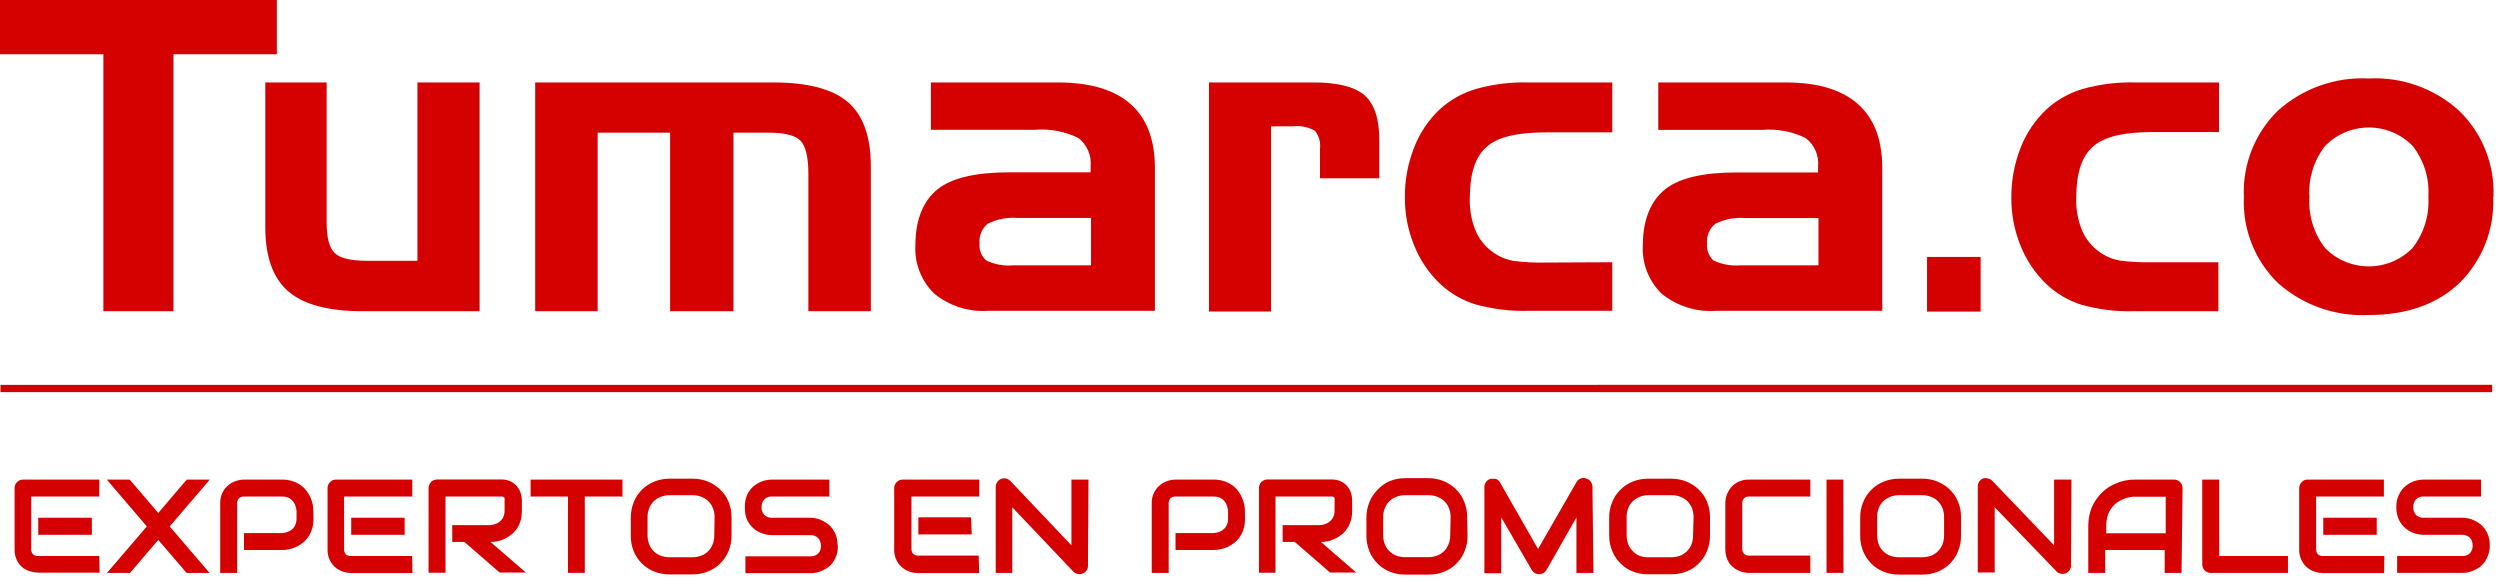 <svg xmlns="http://www.w3.org/2000/svg" width="245" height="57" viewBox="0 0 245 57" fill="none"><path d="M244.23 37.72V38.43H0.05V37.73L244.23 37.72ZM0.05 37.72V38.42H244.23V37.71L0.05 37.72ZM0.05 37.72V38.42H244.23V37.71L0.05 37.72ZM10.13 30.5H17V5.32H27.13V0H0V5.32H10.13V30.5ZM47 8.08H40.91V25.56H36C34.4 25.56 33.34 25.31 32.81 24.81C32.28 24.31 32.01 23.31 32.01 21.81V8.08H26V22.29C26 25.163 26.75 27.25 28.25 28.55C29.75 29.85 32.187 30.5 35.56 30.5H47V8.08ZM52.45 30.5H58.57V13H65.67V30.5H71.88V13H75.29C76.89 13 77.94 13.26 78.45 13.79C78.96 14.32 79.22 15.4 79.22 17.05V30.5H85.34V16.29C85.34 13.4 84.59 11.29 83.1 10.01C81.61 8.73 79.17 8.08 75.78 8.08H52.45V30.5ZM91.23 12.72H101.38C102.859 12.594 104.345 12.87 105.68 13.52C106.101 13.849 106.432 14.279 106.642 14.77C106.852 15.262 106.934 15.798 106.88 16.33V16.89H98.88C95.6 16.89 93.25 17.45 91.88 18.55C90.51 19.65 89.71 21.49 89.71 24C89.656 24.883 89.794 25.767 90.113 26.592C90.433 27.417 90.926 28.163 91.56 28.78C93.044 29.987 94.931 30.587 96.84 30.46H113.18V16.46C113.18 13.687 112.383 11.597 110.79 10.19C109.2 8.78 106.79 8.08 103.68 8.08H91.23V12.72ZM96.66 25.53C96.423 25.328 96.239 25.071 96.124 24.782C96.009 24.493 95.966 24.18 96 23.87C95.959 23.503 96.011 23.131 96.153 22.79C96.295 22.449 96.521 22.15 96.81 21.92C97.72 21.467 98.737 21.273 99.75 21.36H106.92V26H99.31C98.4 26.088 97.484 25.926 96.66 25.53ZM118.48 30.53H124.56V12.38H126.7C127.456 12.287 128.222 12.445 128.88 12.83C129.264 13.328 129.436 13.956 129.36 14.58V17.47H135.17V13.73C135.17 11.64 134.69 10.18 133.73 9.34C132.77 8.5 131.09 8.08 128.73 8.08H118.48V30.53ZM151.57 25.73C150.491 25.759 149.411 25.706 148.34 25.57C147.78 25.478 147.241 25.285 146.75 25C145.863 24.497 145.148 23.737 144.7 22.82C144.224 21.752 143.999 20.589 144.04 19.42C144.04 17.027 144.58 15.36 145.66 14.42C146.74 13.42 148.71 12.97 151.57 12.97H158V8.08H149.75C148.024 8.035 146.301 8.251 144.64 8.72C143.32 9.108 142.106 9.792 141.09 10.72C139.978 11.772 139.117 13.06 138.57 14.49C137.965 16.038 137.663 17.688 137.68 19.35C137.667 20.954 137.973 22.545 138.58 24.03C139.138 25.445 139.994 26.724 141.09 27.78C142.085 28.726 143.287 29.428 144.6 29.83C146.276 30.294 148.012 30.506 149.75 30.46H158V25.7L151.57 25.73ZM162.51 12.73H172.66C174.139 12.602 175.626 12.879 176.96 13.53C177.385 13.856 177.719 14.286 177.93 14.778C178.142 15.27 178.225 15.807 178.17 16.34V16.9H170.17C166.88 16.9 164.53 17.46 163.17 18.56C161.81 19.66 161 21.49 161 24C160.945 24.882 161.08 25.766 161.398 26.591C161.715 27.416 162.207 28.163 162.84 28.78C164.324 29.987 166.211 30.587 168.12 30.46H184.46V16.46C184.46 13.687 183.663 11.597 182.07 10.19C180.477 8.783 178.12 8.08 175 8.08H162.51V12.73ZM167.94 25.54C167.707 25.335 167.526 25.078 167.413 24.789C167.3 24.5 167.258 24.189 167.29 23.88C167.252 23.513 167.306 23.143 167.447 22.802C167.589 22.461 167.813 22.162 168.1 21.93C169.01 21.477 170.027 21.283 171.04 21.37H178.21V26H170.59C169.68 26.085 168.765 25.923 167.94 25.53V25.54ZM188.85 30.54H194.1V25.18H188.85V30.54ZM211 25.7C209.921 25.729 208.841 25.675 207.77 25.54C207.21 25.446 206.672 25.253 206.18 24.97C205.295 24.464 204.581 23.705 204.13 22.79C203.654 21.722 203.429 20.559 203.47 19.39C203.47 16.997 204.01 15.33 205.09 14.39C206.17 13.39 208.14 12.94 211 12.94H217.46V8.08H209.21C207.484 8.036 205.762 8.251 204.1 8.72C202.78 9.108 201.566 9.792 200.55 10.72C199.425 11.783 198.554 13.085 198 14.53C197.4 16.079 197.098 17.728 197.11 19.39C197.102 20.994 197.408 22.584 198.01 24.07C198.572 25.483 199.427 26.762 200.52 27.82C201.506 28.762 202.697 29.464 204 29.87C205.676 30.334 207.412 30.546 209.15 30.5H217.4V25.7H211ZM244.36 19.3C244.426 17.736 244.16 16.176 243.581 14.721C243.002 13.267 242.123 11.951 241 10.86C239.805 9.774 238.407 8.934 236.887 8.39C235.366 7.846 233.753 7.608 232.14 7.69C228.864 7.523 225.656 8.663 223.22 10.86C222.105 11.954 221.232 13.272 220.66 14.726C220.088 16.18 219.829 17.739 219.9 19.3C219.83 20.858 220.09 22.413 220.662 23.864C221.234 25.315 222.106 26.629 223.22 27.72C225.664 29.902 228.868 31.033 232.14 30.87C235.867 30.87 238.83 29.823 241.03 27.73C242.139 26.634 243.006 25.317 243.575 23.865C244.143 22.413 244.401 20.858 244.33 19.3H244.36ZM227.86 14.3C228.419 13.729 229.086 13.274 229.823 12.964C230.56 12.654 231.351 12.495 232.15 12.495C232.949 12.495 233.74 12.654 234.477 12.964C235.214 13.274 235.881 13.729 236.44 14.3C237.552 15.72 238.1 17.5 237.98 19.3C238.092 21.1 237.54 22.879 236.43 24.3C235.871 24.872 235.204 25.326 234.467 25.636C233.73 25.946 232.939 26.105 232.14 26.105C231.341 26.105 230.55 25.946 229.813 25.636C229.076 25.326 228.409 24.872 227.85 24.3C226.751 22.874 226.207 21.097 226.32 19.3C226.202 17.518 226.739 15.754 227.83 14.34L227.86 14.3ZM9.73 54.49H3.73C3.64 54.496 3.549 54.484 3.463 54.455C3.377 54.426 3.298 54.38 3.23 54.32C3.17 54.252 3.124 54.173 3.094 54.087C3.065 54.001 3.054 53.91 3.06 53.82V48.66H9.73V47H2.26C2.147 46.999 2.035 47.019 1.93 47.06C1.832 47.106 1.743 47.17 1.67 47.25C1.59 47.321 1.529 47.41 1.49 47.51C1.45 47.615 1.43 47.727 1.43 47.84V53.84C1.419 54.213 1.498 54.584 1.66 54.92C1.797 55.2 1.995 55.446 2.24 55.64C2.466 55.81 2.725 55.932 3 56C3.247 56.075 3.502 56.115 3.76 56.12H9.76L9.73 54.49ZM9 50.74H3.75V52.41H9V50.74ZM12.71 47H10.47L14.39 51.59L10.48 56.15H12.74L15.51 52.91L18.29 56.15H20.54L16.63 51.59L20.56 47H18.3L15.51 50.27L12.71 47ZM30.71 50.07C30.71 49.852 30.686 49.634 30.64 49.42C30.59 49.183 30.516 48.952 30.42 48.73C30.307 48.501 30.173 48.284 30.02 48.08C29.857 47.867 29.661 47.682 29.44 47.53C29.199 47.362 28.932 47.234 28.65 47.15C28.327 47.046 27.989 46.995 27.65 47H23.91C23.651 47.003 23.395 47.047 23.15 47.13C22.875 47.211 22.62 47.347 22.4 47.53C22.153 47.721 21.954 47.968 21.82 48.25C21.65 48.584 21.567 48.956 21.58 49.33V56.15H23.24V49.33C23.234 49.239 23.247 49.147 23.278 49.061C23.309 48.975 23.358 48.897 23.42 48.83C23.488 48.77 23.567 48.724 23.653 48.695C23.739 48.666 23.83 48.654 23.92 48.66H27.66C27.855 48.656 28.048 48.69 28.23 48.76C28.388 48.827 28.531 48.926 28.65 49.05C28.77 49.182 28.864 49.334 28.93 49.5C28.999 49.683 29.043 49.875 29.06 50.07V50.83C29.064 51.025 29.03 51.218 28.96 51.4C28.897 51.561 28.801 51.707 28.68 51.83C28.548 51.95 28.396 52.044 28.23 52.11C28.049 52.186 27.856 52.23 27.66 52.24H23.91V53.9H27.66C27.878 53.9 28.096 53.876 28.31 53.83C28.547 53.779 28.778 53.706 29 53.61C29.233 53.505 29.451 53.37 29.65 53.21C29.863 53.047 30.048 52.851 30.2 52.63C30.368 52.389 30.496 52.122 30.58 51.84C30.68 51.516 30.727 51.179 30.72 50.84L30.71 50.07ZM40.39 54.49H34.39C34.3 54.496 34.209 54.484 34.123 54.455C34.037 54.426 33.958 54.38 33.89 54.32C33.83 54.252 33.784 54.173 33.755 54.087C33.725 54.001 33.714 53.91 33.72 53.82V48.66H40.4V47H32.94C32.824 47 32.709 47.02 32.6 47.06C32.502 47.106 32.413 47.17 32.34 47.25C32.267 47.327 32.206 47.414 32.16 47.51C32.12 47.615 32.1 47.727 32.1 47.84V53.84C32.089 54.213 32.168 54.584 32.33 54.92C32.471 55.198 32.668 55.443 32.91 55.64C33.134 55.823 33.392 55.959 33.67 56.04C33.913 56.116 34.166 56.156 34.42 56.16H40.42L40.39 54.49ZM39.65 50.74H34.42V52.41H39.66L39.65 50.74ZM51.14 49C51.139 48.779 51.102 48.559 51.03 48.35C50.963 48.112 50.847 47.891 50.69 47.7C50.52 47.49 50.309 47.316 50.07 47.19C49.777 47.05 49.455 46.982 49.13 46.99H42.84C42.726 46.987 42.613 47.011 42.51 47.06C42.409 47.096 42.316 47.154 42.24 47.23C42.169 47.31 42.112 47.401 42.07 47.5C42.021 47.603 41.997 47.716 42 47.83V56.13H43.66V48.66H49.24L49.36 48.71C49.395 48.739 49.425 48.772 49.45 48.81C49.463 48.883 49.463 48.957 49.45 49.03V50.03C49.455 50.228 49.421 50.425 49.35 50.61C49.287 50.773 49.188 50.92 49.06 51.04C48.932 51.163 48.783 51.261 48.62 51.33C48.434 51.4 48.238 51.444 48.04 51.46H44.32V53.11H45.51L48.97 56.11H51.54L48.07 53.11C48.291 53.109 48.512 53.089 48.73 53.05C48.967 52.996 49.198 52.919 49.42 52.82C49.649 52.707 49.866 52.573 50.07 52.42C50.509 52.082 50.833 51.618 51 51.09C51.094 50.765 51.141 50.428 51.14 50.09V49ZM61 47H52V48.66H55.66V56.14H57.31V48.66H61V47ZM71.69 50.7C71.695 50.176 71.596 49.656 71.4 49.17C71.216 48.73 70.944 48.331 70.6 48C70.255 47.654 69.843 47.382 69.39 47.2C68.907 47.005 68.391 46.907 67.87 46.91H65.63C65.109 46.907 64.593 47.005 64.11 47.2C63.659 47.382 63.25 47.652 62.906 47.996C62.562 48.34 62.292 48.749 62.11 49.2C61.914 49.686 61.816 50.206 61.82 50.73V52.48C61.81 52.999 61.902 53.516 62.09 54C62.273 54.453 62.545 54.864 62.89 55.21C63.236 55.559 63.652 55.832 64.11 56.01C64.594 56.201 65.11 56.296 65.63 56.29H67.87C68.391 56.293 68.907 56.195 69.39 56C69.845 55.822 70.258 55.549 70.6 55.2C70.947 54.86 71.219 54.451 71.4 54C71.596 53.514 71.695 52.994 71.69 52.47V50.7ZM70 52.45C70.005 52.754 69.95 53.056 69.84 53.34C69.741 53.594 69.591 53.826 69.4 54.02C69.205 54.215 68.969 54.365 68.71 54.46C68.428 54.563 68.13 54.614 67.83 54.61H65.63C65.33 54.614 65.032 54.563 64.75 54.46C64.491 54.365 64.255 54.215 64.06 54.02C63.868 53.826 63.719 53.594 63.62 53.34C63.51 53.056 63.455 52.754 63.46 52.45V50.7C63.453 50.396 63.508 50.093 63.62 49.81C63.715 49.554 63.865 49.322 64.06 49.13C64.255 48.935 64.491 48.785 64.75 48.69C65.03 48.579 65.329 48.524 65.63 48.53H67.87C68.171 48.525 68.47 48.58 68.75 48.69C69.004 48.789 69.236 48.938 69.43 49.13C69.625 49.322 69.775 49.554 69.87 49.81C69.982 50.093 70.037 50.396 70.03 50.7L70 52.45ZM82.08 53.45C82.084 53.152 82.043 52.856 81.96 52.57C81.885 52.328 81.773 52.099 81.63 51.89C81.503 51.692 81.344 51.516 81.16 51.37C80.985 51.231 80.793 51.114 80.59 51.02C80.404 50.924 80.205 50.853 80 50.81C79.813 50.769 79.622 50.745 79.43 50.74H75.63C75.496 50.745 75.362 50.722 75.237 50.674C75.111 50.626 74.997 50.553 74.9 50.46C74.806 50.36 74.734 50.242 74.687 50.113C74.641 49.984 74.621 49.847 74.63 49.71C74.618 49.428 74.715 49.153 74.9 48.94C74.995 48.844 75.109 48.769 75.234 48.721C75.361 48.672 75.495 48.652 75.63 48.66H81.28V47H75.63C75.338 47.007 75.049 47.054 74.77 47.14C74.455 47.245 74.16 47.404 73.9 47.61C73.624 47.841 73.399 48.127 73.24 48.45C73.059 48.844 72.976 49.277 73 49.71C72.974 50.153 73.056 50.596 73.24 51C73.402 51.319 73.626 51.601 73.9 51.83C74.156 52.041 74.452 52.197 74.77 52.29C75.047 52.384 75.337 52.435 75.63 52.44H79.45C79.591 52.434 79.731 52.462 79.86 52.52C79.982 52.563 80.092 52.635 80.18 52.73C80.271 52.827 80.339 52.943 80.38 53.07C80.43 53.201 80.454 53.34 80.45 53.48C80.462 53.618 80.444 53.756 80.4 53.887C80.355 54.018 80.284 54.138 80.19 54.24C80.092 54.335 79.976 54.408 79.849 54.456C79.722 54.504 79.586 54.526 79.45 54.52H73.05V56.17H79.45C79.642 56.173 79.833 56.153 80.02 56.11C80.224 56.068 80.422 56 80.61 55.91C80.813 55.82 81.004 55.706 81.18 55.57C81.367 55.428 81.529 55.255 81.66 55.06C81.802 54.846 81.913 54.614 81.99 54.37C82.078 54.071 82.118 53.761 82.11 53.45H82.08ZM95.91 54.45H90C89.815 54.46 89.632 54.4 89.49 54.28C89.372 54.141 89.311 53.962 89.32 53.78V48.66H95.97V47H88.47C88.357 46.999 88.245 47.019 88.14 47.06C88.04 47.108 87.949 47.172 87.87 47.25C87.796 47.324 87.739 47.413 87.7 47.51C87.657 47.615 87.633 47.727 87.63 47.84V53.84C87.617 54.215 87.7 54.586 87.87 54.92C88.004 55.202 88.203 55.449 88.45 55.64C88.67 55.823 88.925 55.959 89.2 56.04C89.446 56.116 89.702 56.156 89.96 56.16H95.96L95.91 54.45ZM95.16 50.7H90V52.37H95.23L95.16 50.7ZM106.67 47H105V53.44L99 47.12C98.883 47.003 98.735 46.923 98.573 46.891C98.41 46.859 98.242 46.876 98.09 46.94C97.941 47.009 97.814 47.116 97.72 47.25C97.629 47.386 97.58 47.546 97.58 47.71V56.15H99.2V49.71L105.2 56.03C105.275 56.115 105.372 56.177 105.48 56.21C105.579 56.248 105.684 56.269 105.79 56.27C105.899 56.27 106.008 56.25 106.11 56.21C106.213 56.172 106.305 56.11 106.38 56.03C106.453 55.953 106.514 55.866 106.56 55.77C106.601 55.665 106.621 55.553 106.62 55.44L106.67 47ZM122 50.07C122 49.852 121.976 49.634 121.93 49.42C121.881 49.182 121.803 48.95 121.7 48.73C121.595 48.499 121.464 48.281 121.31 48.08C121.147 47.867 120.951 47.682 120.73 47.53C120.489 47.362 120.222 47.234 119.94 47.15C119.617 47.047 119.279 46.996 118.94 47H115.2C114.941 47.002 114.685 47.046 114.44 47.13C114.154 47.218 113.889 47.362 113.661 47.554C113.432 47.747 113.245 47.983 113.11 48.25C112.94 48.584 112.857 48.956 112.87 49.33V56.15H114.53V49.33C114.519 49.148 114.58 48.968 114.7 48.83C114.841 48.709 115.024 48.648 115.21 48.66H118.94C119.138 48.655 119.335 48.689 119.52 48.76C119.678 48.827 119.821 48.926 119.94 49.05C120.06 49.182 120.155 49.334 120.22 49.5C120.289 49.683 120.333 49.875 120.35 50.07V50.83C120.354 51.025 120.321 51.218 120.25 51.4C120.187 51.563 120.088 51.71 119.96 51.83C119.833 51.952 119.684 52.047 119.52 52.11C119.336 52.187 119.139 52.231 118.94 52.24H115.2V53.9H118.94C119.162 53.9 119.383 53.877 119.6 53.83C119.837 53.779 120.068 53.706 120.29 53.61C120.523 53.505 120.741 53.37 120.94 53.21C121.153 53.047 121.338 52.851 121.49 52.63C121.658 52.389 121.786 52.122 121.87 51.84C121.965 51.515 122.012 51.178 122.01 50.84L122 50.07ZM132.51 49C132.509 48.78 132.475 48.561 132.41 48.35C132.339 48.114 132.224 47.893 132.07 47.7C131.899 47.486 131.684 47.312 131.44 47.19C131.151 47.05 130.832 46.981 130.51 46.99H124.21C124.096 46.987 123.983 47.011 123.88 47.06C123.783 47.099 123.694 47.157 123.62 47.23C123.542 47.307 123.481 47.399 123.44 47.5C123.399 47.605 123.379 47.717 123.38 47.83V56.13H125V48.66H130.59L130.7 48.71C130.74 48.733 130.771 48.768 130.79 48.81C130.804 48.883 130.804 48.957 130.79 49.03V50.03C130.79 50.228 130.756 50.424 130.69 50.61C130.623 50.774 130.521 50.921 130.39 51.04C130.264 51.165 130.114 51.263 129.95 51.33C129.767 51.399 129.575 51.443 129.38 51.46H125.7V53.11H126.89L130.35 56.11H132.91L129.45 53.11C129.668 53.108 129.885 53.089 130.1 53.05C130.337 52.996 130.568 52.919 130.79 52.82C131.02 52.71 131.238 52.576 131.44 52.42C131.651 52.254 131.836 52.059 131.99 51.84C132.162 51.601 132.29 51.334 132.37 51.05C132.469 50.726 132.516 50.389 132.51 50.05V49ZM143.78 50.69C143.784 50.166 143.686 49.646 143.49 49.16C143.311 48.705 143.038 48.293 142.69 47.95C142.345 47.604 141.933 47.332 141.48 47.15C140.997 46.955 140.481 46.857 139.96 46.86H137.72C137.196 46.855 136.676 46.954 136.19 47.15C135.739 47.349 135.334 47.638 135 48C134.652 48.343 134.379 48.755 134.2 49.21C134.004 49.696 133.906 50.216 133.91 50.74V52.49C133.906 53.014 134.004 53.534 134.2 54.02C134.379 54.475 134.652 54.887 135 55.23C135.342 55.579 135.755 55.852 136.21 56.03C136.697 56.222 137.217 56.318 137.74 56.31H140C140.52 56.316 141.036 56.221 141.52 56.03C141.975 55.852 142.388 55.579 142.73 55.23C143.078 54.887 143.351 54.475 143.53 54.02C143.726 53.534 143.825 53.014 143.82 52.49L143.78 50.69ZM142.12 52.44C142.125 52.744 142.07 53.047 141.96 53.33C141.861 53.584 141.712 53.816 141.52 54.01C141.325 54.205 141.089 54.355 140.83 54.45C140.548 54.553 140.25 54.604 139.95 54.6H137.72C137.417 54.603 137.115 54.552 136.83 54.45C136.575 54.353 136.343 54.203 136.15 54.01C135.957 53.817 135.807 53.585 135.71 53.33C135.6 53.047 135.545 52.744 135.55 52.44V50.7C135.543 50.396 135.598 50.093 135.71 49.81C135.805 49.554 135.955 49.322 136.15 49.13C136.344 48.938 136.576 48.789 136.83 48.69C137.114 48.58 137.416 48.525 137.72 48.53H140C140.301 48.525 140.6 48.58 140.88 48.69C141.134 48.789 141.366 48.938 141.56 49.13C141.755 49.322 141.905 49.554 142 49.81C142.112 50.093 142.167 50.396 142.16 50.7L142.12 52.44ZM156.06 47.7C156.057 47.517 155.995 47.339 155.883 47.193C155.772 47.047 155.616 46.941 155.44 46.89C155.268 46.83 155.082 46.83 154.91 46.89C154.736 46.954 154.591 47.078 154.5 47.24L150.73 53.8L147 47.28C146.957 47.2 146.9 47.129 146.83 47.07C146.761 47.012 146.683 46.965 146.6 46.93C146.514 46.915 146.426 46.915 146.34 46.93C146.254 46.915 146.166 46.915 146.08 46.93C145.9 46.976 145.742 47.082 145.63 47.23C145.523 47.378 145.466 47.557 145.47 47.74V56.18H147.12V50.7L150.12 55.87C150.191 55.995 150.295 56.099 150.42 56.17C150.547 56.236 150.687 56.27 150.83 56.27C150.973 56.27 151.113 56.236 151.24 56.17C151.369 56.1 151.476 55.996 151.55 55.87L154.49 50.7V56.15H156.16L156.06 47.7ZM167.58 50.7C167.585 50.176 167.486 49.656 167.29 49.17C167.109 48.73 166.841 48.332 166.5 48C166.153 47.656 165.742 47.384 165.29 47.2C164.807 47.005 164.291 46.907 163.77 46.91H161.52C160.999 46.907 160.483 47.005 160 47.2C159.547 47.382 159.135 47.654 158.79 48C158.442 48.343 158.169 48.755 157.99 49.21C157.79 49.695 157.691 50.215 157.7 50.74V52.49C157.697 53.008 157.799 53.522 158 54C158.179 54.455 158.452 54.867 158.8 55.21C159.14 55.554 159.549 55.824 160 56C160.484 56.191 161 56.286 161.52 56.28H163.77C164.29 56.286 164.806 56.191 165.29 56C165.744 55.819 166.156 55.547 166.5 55.2C166.845 54.856 167.114 54.444 167.29 53.99C167.486 53.504 167.585 52.984 167.58 52.46V50.7ZM165.92 52.45C165.923 52.753 165.872 53.055 165.77 53.34C165.665 53.594 165.513 53.825 165.32 54.02C165.126 54.212 164.894 54.361 164.64 54.46C164.355 54.563 164.053 54.614 163.75 54.61H161.52C161.22 54.614 160.922 54.563 160.64 54.46C160.398 54.351 160.181 54.194 160 54C159.808 53.806 159.659 53.574 159.56 53.32C159.458 53.035 159.407 52.733 159.41 52.43V50.7C159.405 50.397 159.456 50.095 159.56 49.81C159.655 49.554 159.805 49.322 160 49.13C160.197 48.937 160.432 48.788 160.69 48.69C160.97 48.579 161.269 48.524 161.57 48.53H163.82C164.118 48.524 164.414 48.579 164.69 48.69C164.949 48.785 165.185 48.935 165.38 49.13C165.568 49.327 165.718 49.558 165.82 49.81C165.924 50.095 165.975 50.397 165.97 50.7L165.92 52.45ZM177.41 54.45H171.41C171.319 54.456 171.227 54.443 171.141 54.412C171.055 54.381 170.977 54.333 170.91 54.27C170.849 54.205 170.802 54.127 170.773 54.043C170.744 53.959 170.733 53.869 170.74 53.78V49.34C170.732 49.248 170.742 49.155 170.772 49.067C170.801 48.979 170.848 48.899 170.91 48.83C170.978 48.77 171.057 48.724 171.143 48.695C171.229 48.666 171.32 48.654 171.41 48.66H177.41V47H171.41C171.149 46.997 170.89 47.034 170.64 47.11C170.426 47.174 170.223 47.272 170.04 47.4C169.873 47.517 169.724 47.658 169.6 47.82C169.483 47.973 169.383 48.137 169.3 48.31C169.225 48.477 169.168 48.651 169.13 48.83C169.1 48.995 169.083 49.162 169.08 49.33V53.82C169.071 54.305 169.207 54.782 169.47 55.19C169.592 55.35 169.733 55.494 169.89 55.62C170.04 55.746 170.209 55.847 170.39 55.92C170.556 55.996 170.731 56.053 170.91 56.09C171.074 56.129 171.242 56.149 171.41 56.15H177.41V54.45ZM180.65 47H179V56.14H180.66L180.65 47ZM192.18 50.7C192.189 50.175 192.09 49.655 191.89 49.17C191.709 48.73 191.441 48.332 191.1 48C190.753 47.656 190.342 47.384 189.89 47.2C189.407 47.005 188.891 46.907 188.37 46.91H186.12C185.599 46.907 185.083 47.005 184.6 47.2C184.147 47.382 183.735 47.654 183.39 48C183.042 48.343 182.769 48.755 182.59 49.21C182.39 49.695 182.291 50.215 182.3 50.74V52.49C182.291 53.014 182.39 53.535 182.59 54.02C182.769 54.475 183.042 54.887 183.39 55.23C183.732 55.579 184.145 55.852 184.6 56.03C185.084 56.221 185.6 56.316 186.12 56.31H188.37C188.89 56.316 189.406 56.221 189.89 56.03C190.344 55.849 190.756 55.577 191.1 55.23C191.445 54.886 191.714 54.474 191.89 54.02C192.09 53.535 192.189 53.014 192.18 52.49V50.7ZM190.52 52.45C190.523 52.753 190.472 53.055 190.37 53.34C190.265 53.594 190.113 53.825 189.92 54.02C189.728 54.215 189.496 54.365 189.24 54.46C188.955 54.563 188.653 54.614 188.35 54.61H186.12C185.82 54.613 185.522 54.562 185.24 54.46C184.982 54.362 184.747 54.213 184.55 54.02C184.358 53.826 184.209 53.594 184.11 53.34C184.008 53.055 183.957 52.753 183.96 52.45V50.7C183.955 50.397 184.006 50.095 184.11 49.81C184.205 49.554 184.355 49.322 184.55 49.13C184.747 48.937 184.982 48.788 185.24 48.69C185.52 48.58 185.819 48.525 186.12 48.53H188.37C188.668 48.524 188.964 48.579 189.24 48.69C189.499 48.785 189.735 48.935 189.93 49.13C190.118 49.327 190.268 49.558 190.37 49.81C190.474 50.095 190.525 50.397 190.52 50.7V52.45ZM203 47H201.3V53.44L195.24 47.12C195.127 47.002 194.98 46.922 194.82 46.89C194.66 46.84 194.49 46.84 194.33 46.89C194.181 46.959 194.054 47.066 193.96 47.2C193.869 47.336 193.82 47.496 193.82 47.66V56.1H195.48V49.71L201.54 56C201.611 56.084 201.705 56.146 201.81 56.18C201.909 56.218 202.014 56.239 202.12 56.24C202.233 56.241 202.345 56.221 202.45 56.18C202.645 56.092 202.802 55.935 202.89 55.74C202.939 55.637 202.963 55.524 202.96 55.41L203 47ZM213.89 47.84C213.891 47.727 213.871 47.615 213.83 47.51C213.789 47.409 213.728 47.317 213.65 47.24C213.576 47.166 213.487 47.109 213.39 47.07C213.269 47.012 213.134 46.988 213 47H209.26C208.637 46.992 208.018 47.108 207.44 47.34C206.898 47.553 206.405 47.872 205.99 48.28C205.565 48.693 205.225 49.186 204.99 49.73C204.762 50.316 204.647 50.941 204.65 51.57V56.15H206.31V53.9H212.14V56.15H213.79L213.89 47.84ZM206.41 51.57C206.404 51.169 206.468 50.769 206.6 50.39C206.713 50.09 206.883 49.815 207.1 49.58C207.285 49.373 207.505 49.2 207.75 49.07C207.966 48.952 208.194 48.858 208.43 48.79C208.617 48.74 208.808 48.703 209 48.68H209.32H212.24V52.26H206.41V51.57ZM224.22 54.49H217.48V47H215.82V55.31C215.817 55.424 215.841 55.537 215.89 55.64C215.926 55.742 215.984 55.834 216.06 55.91C216.136 55.986 216.228 56.044 216.33 56.08C216.433 56.129 216.546 56.153 216.66 56.15H224.22V54.49ZM233.66 54.49H227.66C227.474 54.502 227.291 54.441 227.15 54.32C227.032 54.181 226.971 54.002 226.98 53.82V48.66H233.62V47H226.16C226.044 47 225.929 47.02 225.82 47.06C225.722 47.106 225.633 47.17 225.56 47.25C225.486 47.324 225.429 47.413 225.39 47.51C225.342 47.613 225.318 47.726 225.32 47.84V53.84C225.307 54.215 225.39 54.586 225.56 54.92C225.694 55.2 225.888 55.446 226.13 55.64C226.355 55.821 226.613 55.957 226.89 56.04C227.133 56.116 227.386 56.156 227.64 56.16H233.64L233.66 54.49ZM232.92 50.74H227.68V52.41H232.92V50.74ZM244 53.45C244.004 53.152 243.963 52.856 243.88 52.57C243.805 52.328 243.693 52.099 243.55 51.89C243.417 51.697 243.259 51.522 243.08 51.37C242.905 51.231 242.713 51.114 242.51 51.02C242.324 50.924 242.125 50.853 241.92 50.81C241.733 50.769 241.542 50.746 241.35 50.74H237.5C237.364 50.746 237.228 50.724 237.101 50.676C236.974 50.628 236.858 50.555 236.76 50.46C236.58 50.253 236.487 49.984 236.5 49.71C236.489 49.43 236.582 49.156 236.76 48.94C236.858 48.845 236.974 48.772 237.101 48.724C237.228 48.676 237.364 48.654 237.5 48.66H243.14V47H237.5C237.205 47.006 236.912 47.053 236.63 47.14C236.317 47.242 236.025 47.402 235.77 47.61C235.491 47.838 235.265 48.125 235.11 48.45C234.918 48.842 234.826 49.274 234.84 49.71C234.828 50.145 234.921 50.578 235.11 50.97C235.268 51.291 235.493 51.574 235.77 51.8C236.021 52.013 236.314 52.169 236.63 52.26C236.91 52.355 237.204 52.406 237.5 52.41H241.31C241.454 52.404 241.598 52.431 241.73 52.49C241.852 52.533 241.962 52.605 242.05 52.7C242.141 52.797 242.209 52.913 242.25 53.04C242.3 53.171 242.324 53.31 242.32 53.45C242.333 53.727 242.24 53.999 242.06 54.21C241.961 54.306 241.843 54.38 241.714 54.428C241.585 54.477 241.448 54.498 241.31 54.49H234.92V56.14H241.31C241.505 56.143 241.7 56.123 241.89 56.08C242.094 56.038 242.292 55.97 242.48 55.88C242.683 55.79 242.874 55.676 243.05 55.54C243.235 55.395 243.396 55.223 243.53 55.03C243.668 54.814 243.778 54.583 243.86 54.34C243.951 54.052 243.998 53.752 244 53.45Z" fill="#D50000"></path></svg>